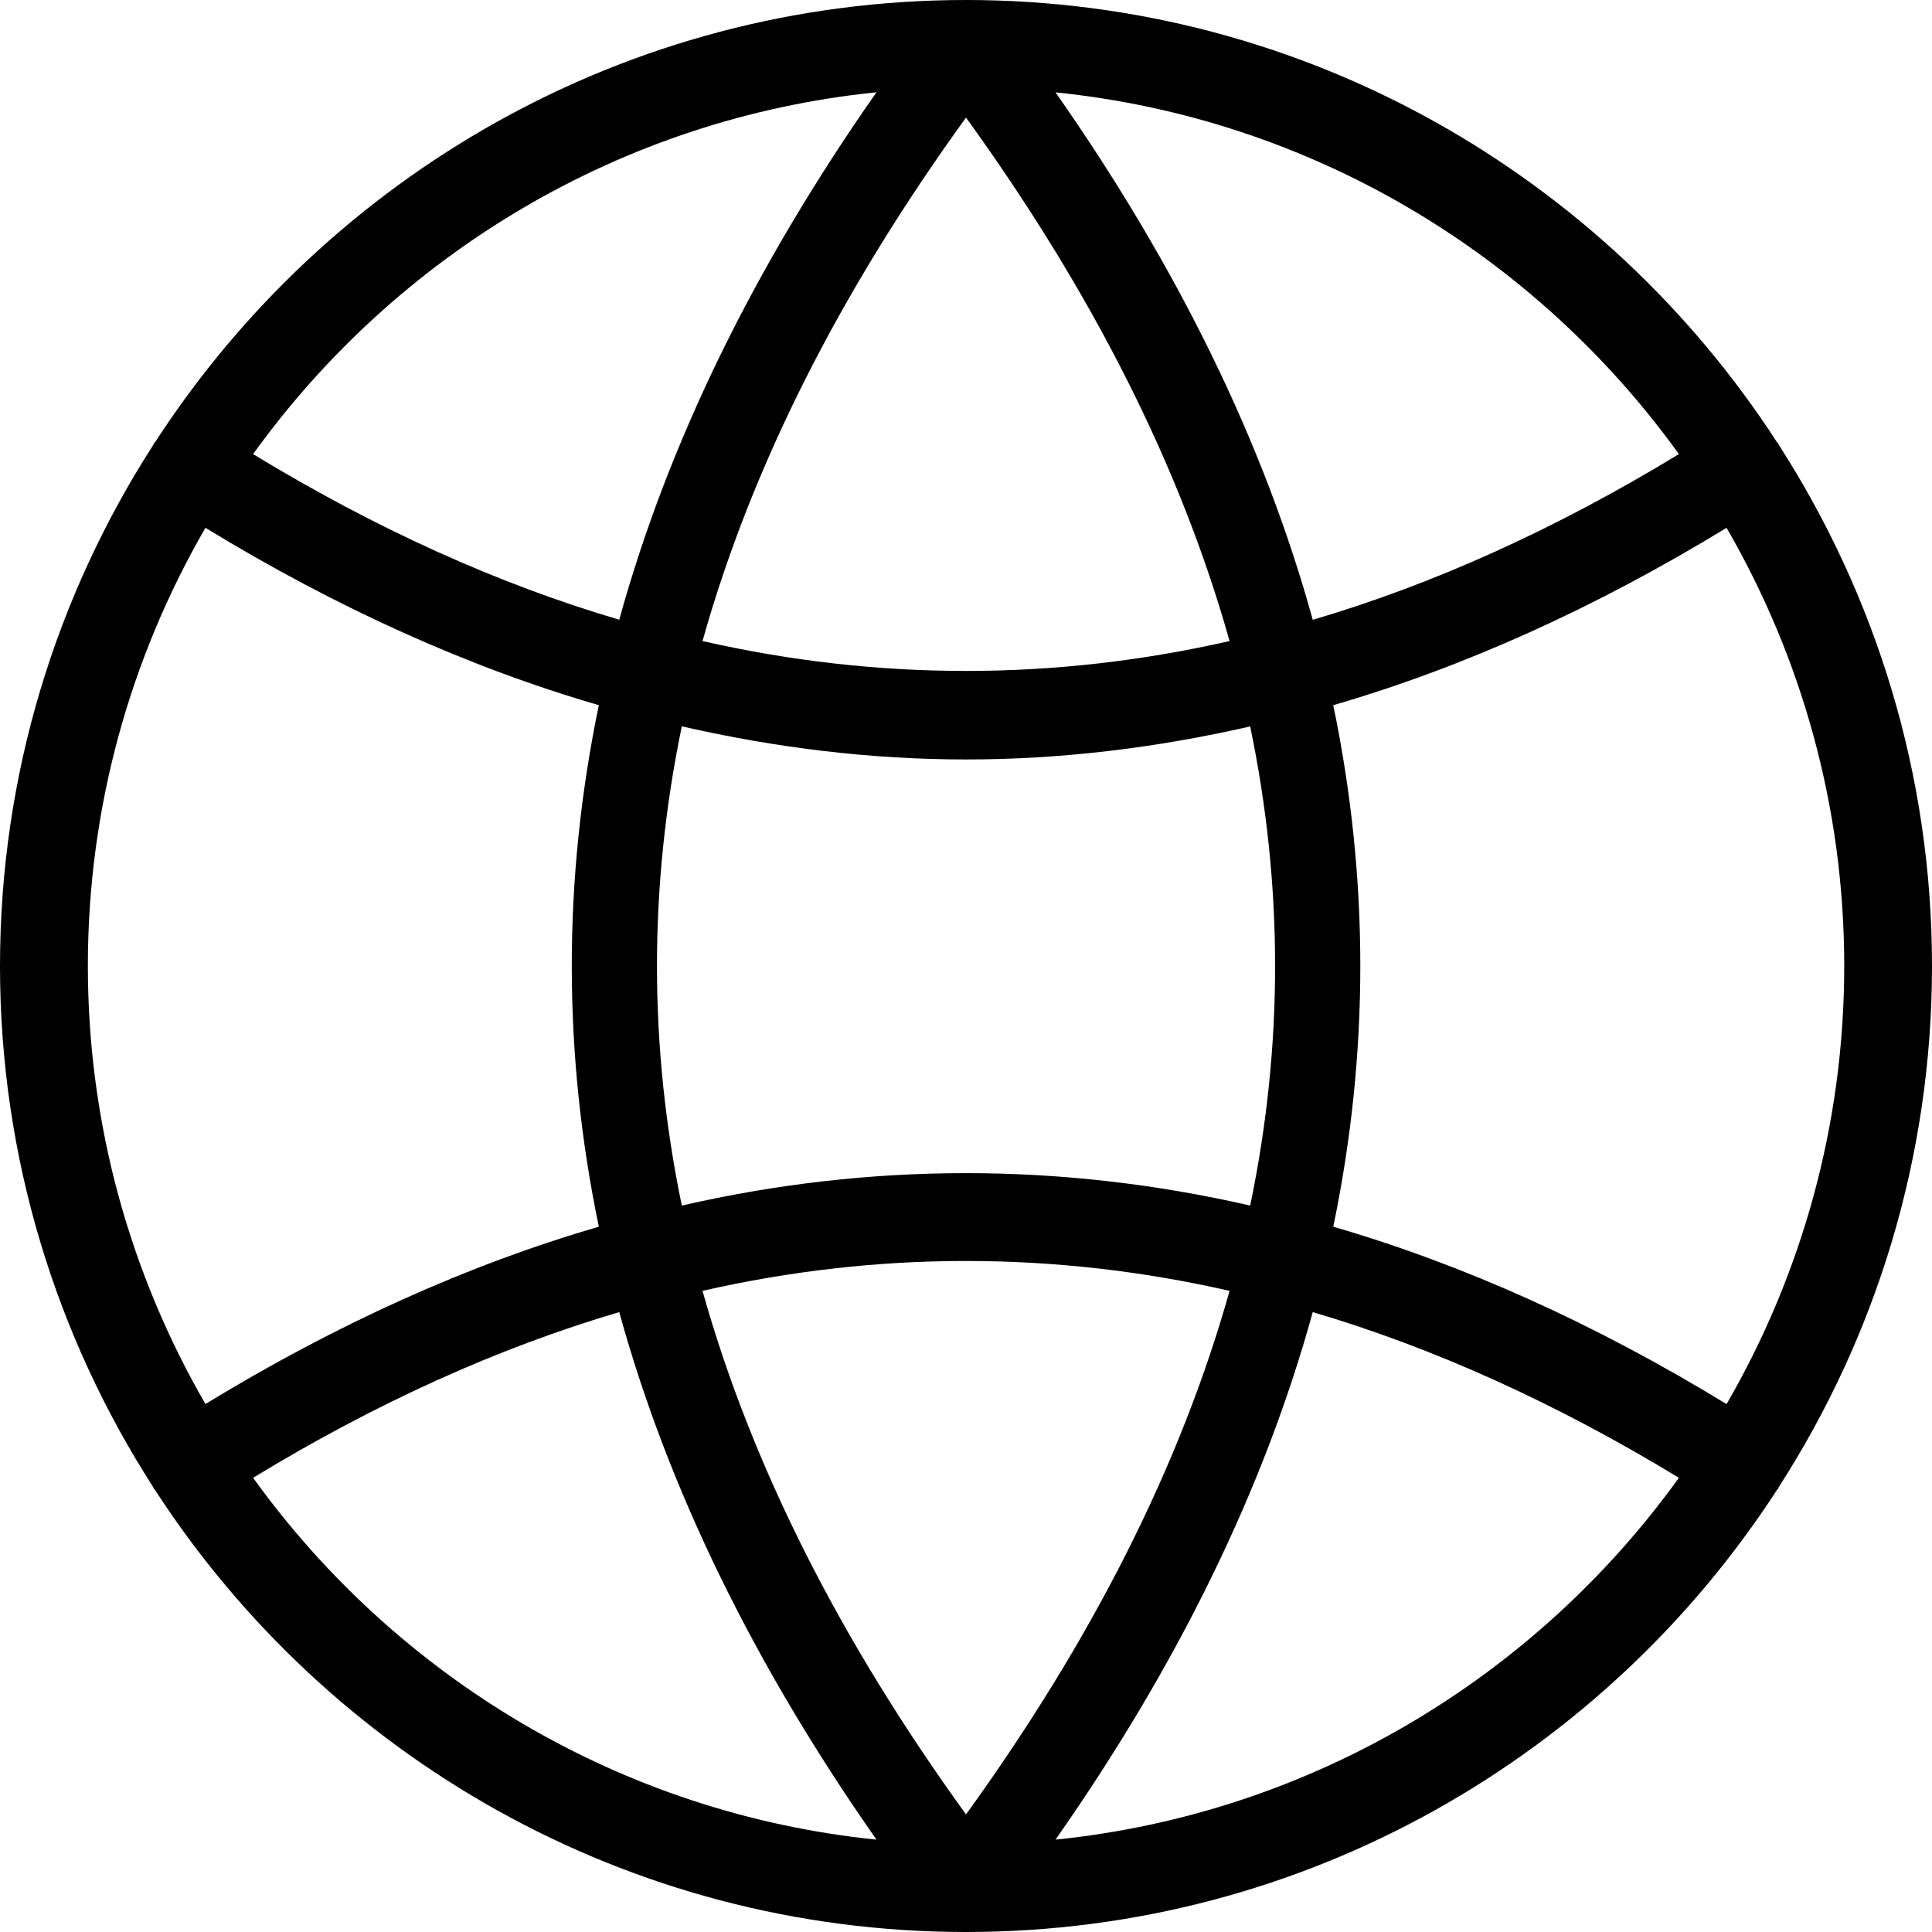 <svg width="21" height="21" viewBox="0 0 21 21" fill="none" xmlns="http://www.w3.org/2000/svg">
<path d="M19.328 4.82C19.325 4.815 19.32 4.813 19.316 4.808C17.444 1.918 14.192 0 10.5 0C6.807 0 3.556 1.918 1.684 4.809C1.68 4.813 1.675 4.816 1.672 4.82C1.669 4.825 1.669 4.831 1.666 4.836C0.614 6.471 0 8.415 0 10.5C0 12.585 0.613 14.528 1.665 16.164C1.668 16.169 1.668 16.175 1.672 16.18C1.677 16.188 1.683 16.193 1.688 16.2C3.562 19.086 6.811 21 10.5 21C14.193 21 17.444 19.082 19.316 16.193C19.32 16.188 19.325 16.185 19.329 16.18C19.332 16.174 19.332 16.168 19.335 16.163C20.387 14.528 21 12.585 21 10.5C21 8.415 20.387 6.472 19.335 4.836C19.332 4.832 19.332 4.825 19.328 4.82V4.82ZM18.249 4.936C16.92 5.745 15.586 6.35 14.269 6.737C13.741 4.822 12.808 2.91 11.473 1.004C14.259 1.287 16.693 2.775 18.249 4.936ZM7.636 14.031C9.538 13.598 11.46 13.598 13.365 14.031C12.834 15.92 11.88 17.813 10.5 19.722C9.12 17.814 8.166 15.92 7.636 14.031H7.636ZM13.365 6.968C11.462 7.401 9.54 7.401 7.636 6.968C8.166 5.08 9.12 3.186 10.5 1.278C11.88 3.186 12.834 5.08 13.365 6.968ZM13.589 13.104C11.536 12.634 9.462 12.634 7.411 13.104C7.051 11.367 7.051 9.633 7.411 7.895C8.438 8.13 9.469 8.255 10.501 8.255C11.533 8.255 12.564 8.13 13.589 7.896C13.95 9.633 13.95 11.367 13.589 13.104V13.104ZM9.527 1.003C8.192 2.909 7.26 4.821 6.731 6.736C5.415 6.349 4.081 5.745 2.751 4.936C4.307 2.775 6.741 1.286 9.527 1.003ZM2.233 5.737C3.657 6.606 5.092 7.253 6.509 7.665C6.117 9.554 6.117 11.445 6.509 13.334C5.09 13.746 3.656 14.393 2.233 15.261C1.422 13.859 0.955 12.233 0.955 10.499C0.955 8.765 1.422 7.14 2.233 5.737V5.737ZM2.751 16.063C4.079 15.254 5.414 14.65 6.731 14.262C7.259 16.178 8.192 18.09 9.527 19.996C6.741 19.712 4.307 18.224 2.751 16.063ZM11.473 19.996C12.808 18.09 13.741 16.178 14.269 14.262C15.585 14.65 16.919 15.254 18.249 16.063C16.693 18.224 14.259 19.712 11.473 19.996ZM18.767 15.262C17.343 14.392 15.909 13.745 14.492 13.334C14.884 11.445 14.884 9.554 14.492 7.665C15.91 7.253 17.344 6.606 18.767 5.737C19.579 7.14 20.046 8.766 20.046 10.499C20.046 12.233 19.579 13.859 18.767 15.262V15.262Z" fill="black"/>
</svg>
